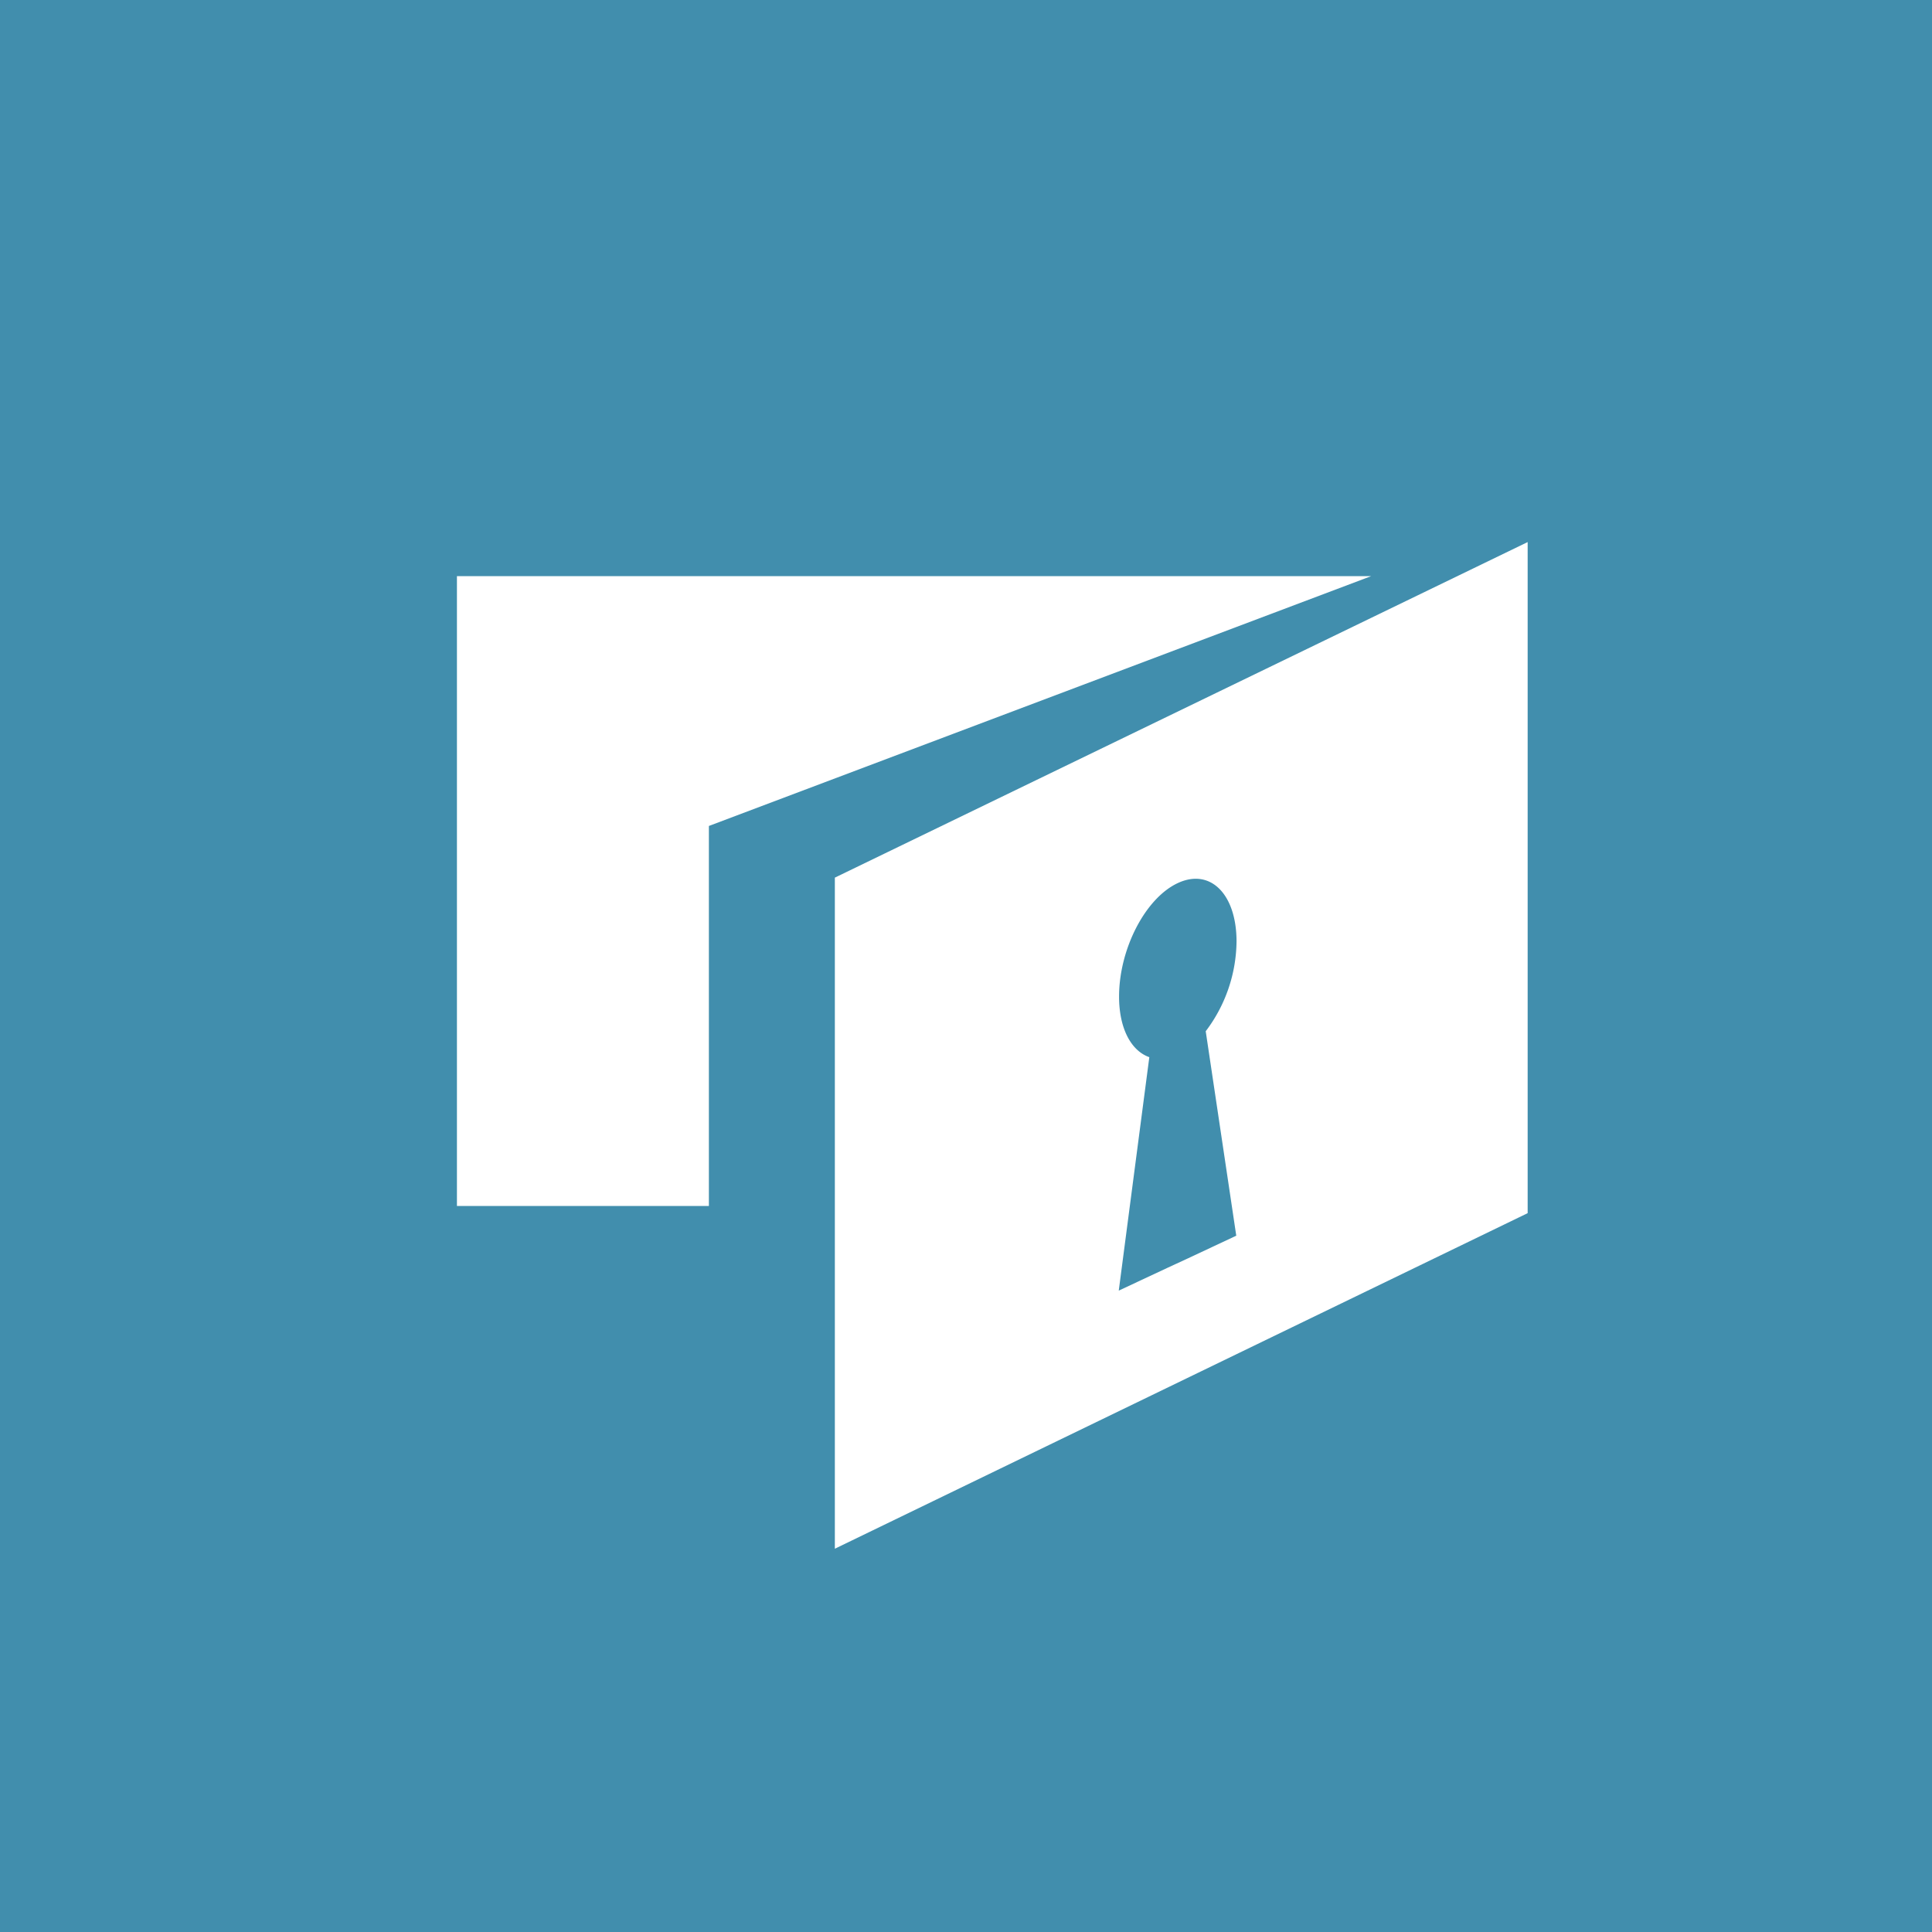 <svg id="safari-pinned-tab" xmlns="http://www.w3.org/2000/svg" width="256" height="256" viewBox="0 0 256 256">
  <rect id="Rechteck_1820" data-name="Rechteck 1820" width="256" height="256" fill="#418ead"/>
  <g id="Gruppe_1131" data-name="Gruppe 1131" transform="translate(110.622 71.828)">
    <path id="Pfad_1198" data-name="Pfad 1198" d="M88.976,115.145l-6.485,3.042-2.6,1.2-6.485,3.035,4.049-30.933c-2.377-.828-4.009-3.75-4.009-8.028,0-6.294,3.471-13.032,7.783-15.041s7.783,1.459,7.783,7.756a19.989,19.989,0,0,1-4.083,11.876ZM35.787,67.7v88.922l91.8-44.463V23.237Z" transform="translate(-35.787 -23.237)" fill="#fff"/>
  </g>
  <path id="Pfad_1199" data-name="Pfad 1199" d="M52.972,57.8,140.718,24.7H19.587v83.454H52.972Z" transform="translate(40.959 51.645)" fill="#fff"/>
</svg>
